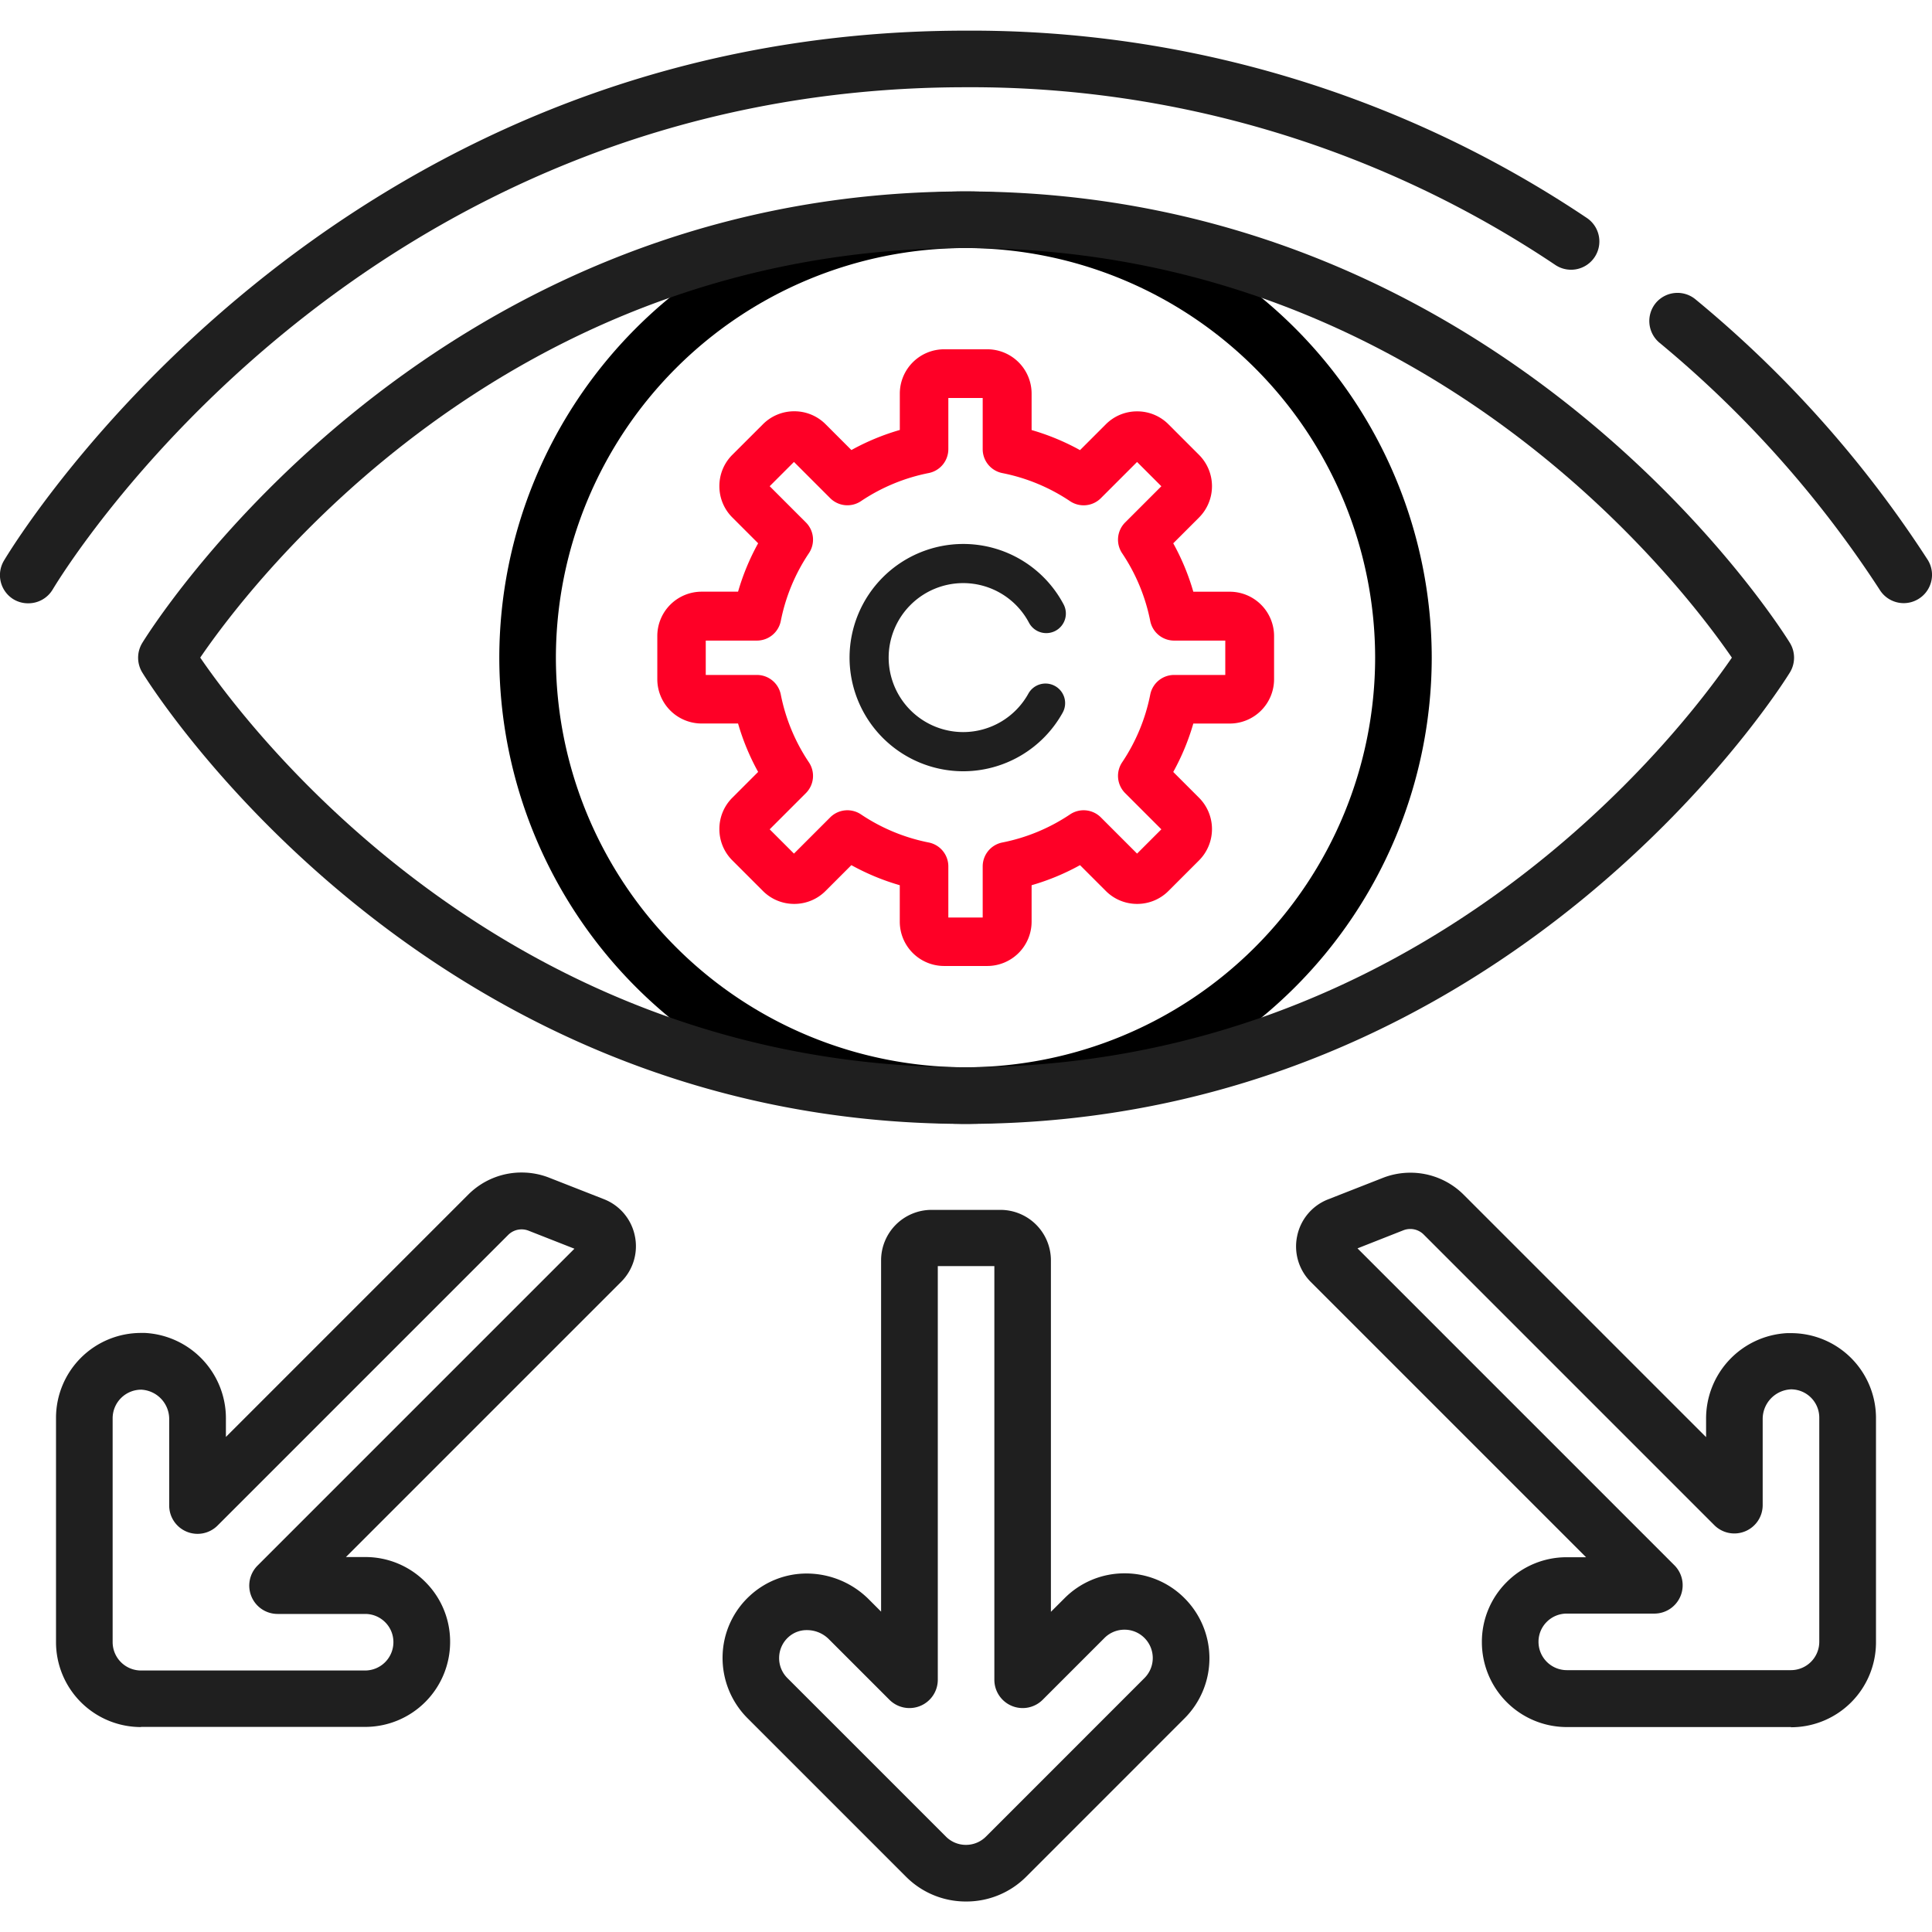 <svg xmlns="http://www.w3.org/2000/svg" xmlns:xlink="http://www.w3.org/1999/xlink" width="50.047" height="50.047" viewBox="0 0 50.047 50.047">
  <defs>
    <clipPath id="clip-path">
      <path id="path4677" d="M0-682.665H50.047v50.047H0Z" transform="translate(0 682.665)"/>
    </clipPath>
  </defs>
  <g id="Cut_Unecessary" data-name="Cut Unecessary" transform="translate(0 -0.002)">
    <g id="g4671" transform="translate(0 0.002)">
      <g id="g4673" transform="translate(0 0)">
        <g id="g4675" clip-path="url(#clip-path)">
          <g id="g4681" transform="translate(18.717 31.336)">
            <path id="path4683" d="M-149.87-154.652a2.184,2.184,0,0,1-1.555-.644l-4.107-4.107a2.209,2.209,0,0,1-.643-1.607,2.181,2.181,0,0,1,.721-1.576,2.166,2.166,0,0,1,1.463-.562,2.278,2.278,0,0,1,1.6.665l.322.322v-9.1a1.308,1.308,0,0,1,1.307-1.307h1.785a1.308,1.308,0,0,1,1.307,1.307v9.105l.353-.352a2.186,2.186,0,0,1,1.555-.645,2.181,2.181,0,0,1,1.555.646,2.2,2.2,0,0,1,0,3.109l-4.106,4.107A2.187,2.187,0,0,1-149.87-154.652Zm-4.122-7.03a.7.7,0,0,0-.476.18.728.728,0,0,0-.242.526.726.726,0,0,0,.214.536l4.107,4.107a.727.727,0,0,0,.518.214.73.73,0,0,0,.519-.215l4.106-4.107a.734.734,0,0,0,0-1.037.725.725,0,0,0-.518-.215.729.729,0,0,0-.519.215l-1.6,1.6a.733.733,0,0,1-.8.159.733.733,0,0,1-.452-.677v-10.715H-150.6v10.715a.733.733,0,0,1-.453.677.733.733,0,0,1-.8-.159l-1.574-1.574A.8.8,0,0,0-153.992-161.682Z" transform="translate(156.176 172.573)" fill="#1f1f1f"/>
          </g>
          <g id="g4685" transform="translate(1.452 30.375)">
            <path id="path4687" d="M-107.022-171.5h0a2.2,2.2,0,0,1-2.2-2.2v-5.809a2.2,2.2,0,0,1,2.2-2.2l.107,0a2.215,2.215,0,0,1,2.094,2.239v.455l6.276-6.276a1.947,1.947,0,0,1,1.386-.574,1.951,1.951,0,0,1,.716.136l1.415.555a1.3,1.3,0,0,1,.8.95,1.3,1.3,0,0,1-.355,1.191l-7.129,7.129h.5a2.186,2.186,0,0,1,1.556.644,2.181,2.181,0,0,1,.643,1.556,2.2,2.2,0,0,1-2.2,2.2h-5.808Zm.035-8.739a.741.741,0,0,0-.768.732v5.809a.735.735,0,0,0,.733.733h5.807a.734.734,0,0,0,.733-.733.725.725,0,0,0-.214-.518.729.729,0,0,0-.519-.214h-2.268a.733.733,0,0,1-.677-.453.733.733,0,0,1,.159-.8l8.208-8.208-1.188-.467a.491.491,0,0,0-.18-.034.49.49,0,0,0-.349.145l-7.527,7.527a.733.733,0,0,1-.8.159.733.733,0,0,1-.453-.677v-2.226a.762.762,0,0,0-.7-.774Z" transform="translate(109.221 185.863)" fill="#1f1f1f"/>
          </g>
          <g id="g4689" transform="translate(33.574 30.375)">
            <path id="path4691" d="M-82.846-171.5h-5.808a2.2,2.2,0,0,1-2.2-2.2,2.18,2.18,0,0,1,.643-1.555,2.186,2.186,0,0,1,1.556-.644h.5l-7.129-7.129a1.3,1.3,0,0,1-.355-1.191,1.3,1.3,0,0,1,.8-.95l1.415-.555a1.951,1.951,0,0,1,.716-.136,1.947,1.947,0,0,1,1.386.574l6.276,6.276v-.456a2.215,2.215,0,0,1,2.095-2.238l.106,0a2.2,2.2,0,0,1,2.2,2.2v5.809a2.2,2.2,0,0,1-2.2,2.2ZM-94.076-183.9l8.208,8.208a.733.733,0,0,1,.159.8.733.733,0,0,1-.677.453h-2.268a.729.729,0,0,0-.519.214.725.725,0,0,0-.214.517.734.734,0,0,0,.733.734h5.807a.735.735,0,0,0,.733-.733v-5.809a.733.733,0,0,0-.732-.732.768.768,0,0,0-.734.774v2.226a.733.733,0,0,1-.453.677.733.733,0,0,1-.8-.159l-7.527-7.527a.49.49,0,0,0-.349-.145.491.491,0,0,0-.18.034Z" transform="translate(95.667 185.863)" fill="#1f1f1f"/>
          </g>
          <g id="g4693" transform="translate(12.938 4.959)">
            <path id="path4695" d="M-307.4-164.737a12.091,12.091,0,0,1,12.077,12.077A12.091,12.091,0,0,1-307.4-140.583a12.091,12.091,0,0,1-12.077-12.077A12.091,12.091,0,0,1-307.4-164.737Zm0,22.688a10.623,10.623,0,0,0,10.611-10.611A10.623,10.623,0,0,0-307.4-163.271a10.623,10.623,0,0,0-10.611,10.611A10.623,10.623,0,0,0-307.4-142.049Z" transform="translate(319.473 164.737)"/>
          </g>
          <g id="g4697" transform="translate(42.721 7.583)">
            <path id="path4699" d="M-3.406-1.959a.733.733,0,0,1-.629-.356,28.348,28.348,0,0,0-5.7-6.391.733.733,0,0,1-.09-1.033A.733.733,0,0,1-8.8-9.828,29.456,29.456,0,0,1-2.778-3.07.733.733,0,0,1-3.03-2.064.73.73,0,0,1-3.406-1.959Z" transform="translate(10 10)" fill="#1f1f1f"/>
          </g>
          <g id="g4701" transform="translate(0 0.79)">
            <path id="path4703" d="M-9.269-177.556a.73.73,0,0,1-.376-.1.733.733,0,0,1-.253-1.006c.335-.561,8.4-13.728,24.911-13.728a28.6,28.6,0,0,1,16.089,4.85.733.733,0,0,1,.205,1.016.733.733,0,0,1-1.016.205,27.162,27.162,0,0,0-15.278-4.605c-15.684,0-23.334,12.483-23.652,13.015A.733.733,0,0,1-9.269-177.556Z" transform="translate(10.001 192.394)" fill="#1f1f1f"/>
          </g>
          <g id="g4705" transform="translate(3.577 4.959)">
            <path id="path4707" d="M-553.685-164.737c14.166,0,21.284,11.583,21.354,11.7a.733.733,0,0,1,0,.755c-.07.117-7.188,11.7-21.354,11.7s-21.264-11.584-21.333-11.7a.733.733,0,0,1,0-.753C-574.948-153.153-567.851-164.737-553.685-164.737Zm19.848,12.077c-1.328-1.933-7.954-10.611-19.848-10.611-11.919,0-18.51,8.678-19.828,10.61,1.322,1.931,7.933,10.612,19.828,10.612S-535.165-150.727-533.837-152.66Z" transform="translate(575.123 164.737)" fill="#1f1f1f"/>
          </g>
          <g id="g4709" transform="translate(17.027 9.048)">
            <path id="path4711" d="M-227.484-109.5h1.119a1.149,1.149,0,0,1,1.148,1.148v.944a6.058,6.058,0,0,1,1.254.52l.668-.668a1.14,1.14,0,0,1,.812-.336,1.14,1.14,0,0,1,.812.336l.791.791a1.149,1.149,0,0,1,0,1.623l-.668.668a6.058,6.058,0,0,1,.52,1.254h.944a1.149,1.149,0,0,1,1.148,1.148v1.119a1.149,1.149,0,0,1-1.148,1.148h-.944a6.058,6.058,0,0,1-.52,1.254l.668.668a1.149,1.149,0,0,1,0,1.623l-.791.791a1.14,1.14,0,0,1-.812.336,1.14,1.14,0,0,1-.812-.336l-.668-.668a6.058,6.058,0,0,1-1.254.52v.944a1.149,1.149,0,0,1-1.148,1.148h-1.119a1.149,1.149,0,0,1-1.148-1.148v-.944a6.059,6.059,0,0,1-1.254-.52l-.668.668a1.14,1.14,0,0,1-.812.336,1.14,1.14,0,0,1-.812-.336l-.791-.791a1.14,1.14,0,0,1-.336-.812,1.14,1.14,0,0,1,.336-.812l.668-.668a6.059,6.059,0,0,1-.52-1.254h-.944a1.149,1.149,0,0,1-1.148-1.148v-1.119a1.149,1.149,0,0,1,1.148-1.148h.944a6.059,6.059,0,0,1,.52-1.254l-.668-.668a1.14,1.14,0,0,1-.336-.812,1.14,1.14,0,0,1,.336-.812l.792-.791a1.14,1.14,0,0,1,.812-.336,1.14,1.14,0,0,1,.812.336l.668.668a6.058,6.058,0,0,1,1.254-.52v-.944A1.149,1.149,0,0,1-227.484-109.5Zm1,1.262h-.89v1.325a.631.631,0,0,1-.509.619,4.824,4.824,0,0,0-1.753.727.631.631,0,0,1-.8-.078l-.937-.937-.629.629.937.937a.631.631,0,0,1,.078.8,4.824,4.824,0,0,0-.727,1.753.631.631,0,0,1-.619.509h-1.325v.89h1.325a.631.631,0,0,1,.619.509,4.824,4.824,0,0,0,.727,1.753.631.631,0,0,1-.078.8l-.937.937.629.629.937-.937a.631.631,0,0,1,.8-.078,4.824,4.824,0,0,0,1.753.727.631.631,0,0,1,.509.619v1.325h.89v-1.325a.631.631,0,0,1,.509-.619,4.824,4.824,0,0,0,1.753-.727.631.631,0,0,1,.8.078l.937.937.629-.629-.937-.937a.631.631,0,0,1-.078-.8,4.824,4.824,0,0,0,.727-1.753.631.631,0,0,1,.619-.509h1.325v-.89h-1.325a.631.631,0,0,1-.619-.508,4.824,4.824,0,0,0-.727-1.753.631.631,0,0,1,.078-.8l.937-.937-.629-.629-.937.937a.631.631,0,0,1-.8.078,4.824,4.824,0,0,0-1.753-.727.631.631,0,0,1-.509-.619Z" transform="translate(234.913 109.5)" fill="#fe0026"/>
          </g>
          <g id="g4713" transform="translate(22.008 14.092)">
            <path id="path4715" d="M-97.127-75.466a2.947,2.947,0,0,1-2.944-2.944,2.947,2.947,0,0,1,2.944-2.944,2.94,2.94,0,0,1,2.6,1.564.507.507,0,0,1-.21.686.507.507,0,0,1-.686-.21,1.928,1.928,0,0,0-1.705-1.026,1.932,1.932,0,0,0-1.93,1.93,1.932,1.932,0,0,0,1.93,1.929,1.933,1.933,0,0,0,1.688-.994.507.507,0,0,1,.69-.2.507.507,0,0,1,.2.69A2.948,2.948,0,0,1-97.127-75.466Z" transform="translate(100.07 81.353)" fill="#1f1f1f"/>
          </g>
        </g>
      </g>
    </g>
  </g>
</svg>
